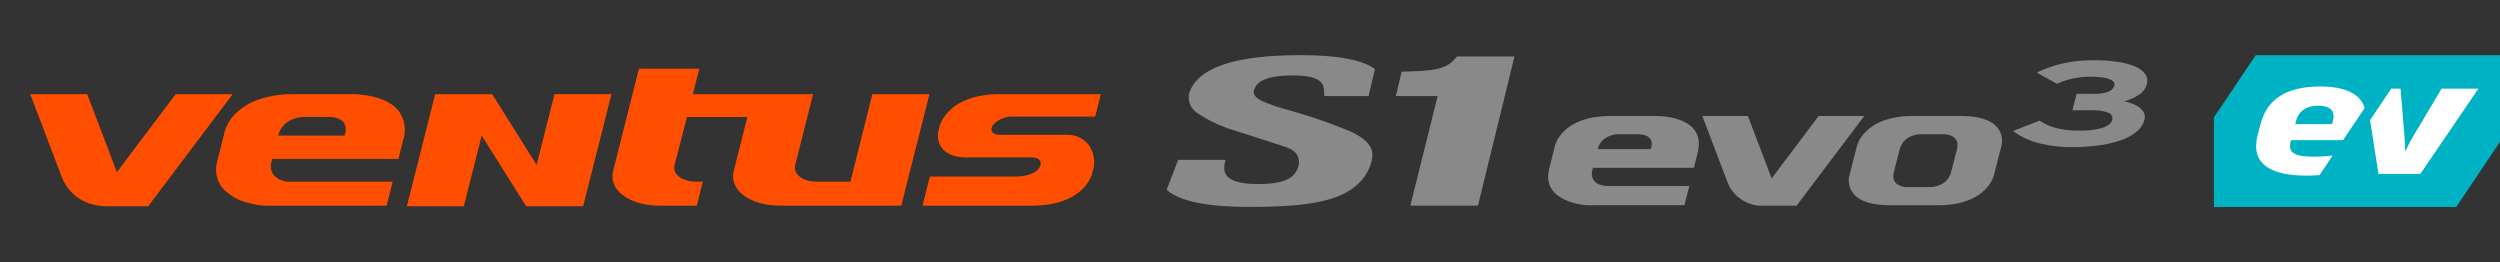 <svg xmlns="http://www.w3.org/2000/svg" xmlns:xlink="http://www.w3.org/1999/xlink" width="496" height="52" viewBox="0 0 496 52">
  <rect x="0" y="0" width="496" height="52" fill="#333333" stroke="none"/>
  <defs>
    <clipPath id="clip-path">
      <rect id="사각형_13291" data-name="사각형 13291" width="496" height="52" transform="translate(320.442 855.18)" fill="none" stroke="#707070" stroke-width="1"/>
    </clipPath>
  </defs>
  <g id="BI_title" data-name="BI title" transform="translate(-320.442 -855.18)" clip-path="url(#clip-path)">
    <g id="new" transform="translate(-294.078 801.609)">
      <path id="패스_20" data-name="패스 20" d="M71.373,46.891,59.711,62.362,53.823,46.891H42.52l6.145,16.144h0c1,2.841,3.758,6.1,9.2,6.1H65.91L82.676,46.891Z" transform="translate(578 25.365)" fill="#ff4e00"/>
      <path id="减去_1" data-name="减去 1" d="M1524.2,5413.71h0a17.7,17.7,0,0,1-3.356-.585,9.781,9.781,0,0,1-5.248-3.137,6.048,6.048,0,0,1-.822-5.277l1.431-5.747a8.27,8.27,0,0,1,2.328-3.7,11.977,11.977,0,0,1,4.16-2.542,20.886,20.886,0,0,1,7.27-1.155h11.282a1.409,1.409,0,0,1,.17,0c1.118,0,6.82.162,9.315,3.352a6.421,6.421,0,0,1,.876,5.75l-.931,3.748h-25.042l-.254,1.011a2.984,2.984,0,0,0,.608,2.263,4.368,4.368,0,0,0,3.513,1.236h20.028l-1.2,4.767h-21.4Zm7.636-17.631a6.516,6.516,0,0,0-2.166.479,4.643,4.643,0,0,0-2.856,3.239h13.157a2.926,2.926,0,0,0-.08-2.5c-.526-.807-1.64-1.215-3.312-1.215Z" transform="translate(-857.101 -5319.318)" fill="#ff4e00"/>
      <path id="패스_23" data-name="패스 23" d="M160.136,51.334h16.653l1.122-4.443H157.9c-10.57,0-11.981,6.439-11.981,6.439l-.308,1.237h.007c-.3,3.156,2.074,4.864,5.526,4.864h13.128c1.4,0,2.073.841,1.524,1.9-.742,1.427-3.081,1.9-4.758,1.9H144l-1.462,5.779H164.23c10.563,0,11.977-6.439,11.977-6.439l.3-1.223c.508-3.49-1.694-6.4-5.255-6.4h-13.4c-1.078,0-2.177-.577-1.368-1.89a5.083,5.083,0,0,1,3.648-1.724" transform="translate(655.009 25.365)" fill="#ff4e00"/>
      <path id="패스_24" data-name="패스 24" d="M159.346,49.087,155.785,63.3h0L155,66.443h-6.68c-2.894,0-4.8-1.554-4.25-3.448l3.522-13.908H123.728l1.292-5.048H113.038L107.97,64.106c-1.135,3.9,3.009,7.1,9.211,7.1h7.328l1.2-4.766h-1.326c-2.89,0-4.8-1.552-4.25-3.444l2.435-9.382h11.984L131.9,64.106c-1.136,3.9,3.011,7.1,9.211,7.1h23.977l5.581-22.122Z" transform="translate(628.248 23.17)" fill="#ff4e00"/>
      <path id="패스_25" data-name="패스 25" d="M110.486,60.922,101.654,46.89h-11.3L84.737,69.135h11.3L99.581,55.1l8.832,14.032h11.3l5.612-22.244h-11.3Z" transform="translate(610.504 25.365)" fill="#ff4e00"/>
      <path id="패스_26" data-name="패스 26" d="M207.717,42.661c-2.087,2.749-4.586,2.823-10.986,3.032L195.6,50.521h8.29L198.47,72.27h13.41l7.253-29.609Z" transform="translate(695.863 22.109)" fill="#898989"/>
      <path id="패스_27" data-name="패스 27" d="M209.975,50.63l1.246-5.354c-2.446-1.835-7.37-2.756-14.818-2.756-12.759,0-20.052,2.382-21.915,7.225a3.327,3.327,0,0,0-.189,1.566,3.784,3.784,0,0,0,1.712,2.7,27.883,27.883,0,0,0,7.844,3.6q4.787,1.529,9.531,3.074c2.419.841,2.611,1.818,2.77,2.926a2.325,2.325,0,0,1-.12.982c-.724,2.315-2.69,3.485-8.092,3.485-4.17,0-6.366-.942-6.591-2.805a4.686,4.686,0,0,1,.269-1.979h-9.439l-2.276,5.933c2.48,2.25,7.942,3.393,16.414,3.393,6.57,0,12.5-.32,16.864-1.837,4.327-1.506,6.444-4.1,7.274-6.86a4.612,4.612,0,0,0,.214-2.243c-.267-1.418-1.627-2.726-4.069-3.938a108.119,108.119,0,0,0-13.54-4.611,33.87,33.87,0,0,1-3.933-1.393c-1.193-.492-1.827-1.073-1.924-1.747a1.244,1.244,0,0,1,.156-.827q.948-2.631,7.681-2.628,5.594,0,6,2.382a7.868,7.868,0,0,1,.122,1.708Z" transform="translate(676.078 22)" fill="#898989"/>
      <path id="패스_28" data-name="패스 28" d="M253.033,49.336l-9.328,12.379-4.713-12.379h-9.041l4.915,12.913h0a7.345,7.345,0,0,0,7.363,4.881h6.43l13.414-17.795Z" transform="translate(722.309 27.248)" fill="#898989"/>
      <path id="패스_29" data-name="패스 29" d="M233.028,55.917H222.5c.735-2.943,4.016-2.972,4.016-2.972h3.8c4.03,0,2.713,2.972,2.713,2.972m1.018-6.581H225.02c-9.71,0-11.005,5.915-11.005,5.915l-1.143,4.6c-1.669,6.717,7.538,7.2,7.538,7.2l2.184-.012h17.117l.966-3.811H224.651c-3.814,0-3.3-2.8-3.3-2.8l.205-.809h20.037l.743-3c1.878-7.556-8.292-7.276-8.292-7.276" transform="translate(709.002 27.247)" fill="#898989"/>
      <path id="패스_30" data-name="패스 30" d="M267.832,55.917l-1.17,4.549c-.765,2.943-4.039,2.973-4.039,2.973h-4.8s-3.264-.03-2.512-2.973l1.173-4.549c.761-2.943,4.039-2.972,4.039-2.972h4.8s3.262.028,2.508,2.972m.821-6.581h-9.6c-9.712,0-11.057,5.915-11.057,5.915l-1.513,5.878s-1.7,5.917,8.007,5.917h9.6c9.712,0,11.057-5.917,11.057-5.917l1.513-5.878s1.7-5.915-8.007-5.915" transform="translate(734.952 27.248)" fill="#898989"/>
      <path id="패스_31" data-name="패스 31" d="M290.855,54.872a4.528,4.528,0,0,1-1.543,2.373,10.034,10.034,0,0,1-3.083,1.694,21.841,21.841,0,0,1-4.377,1.025,39.672,39.672,0,0,1-5.42.345,25.717,25.717,0,0,1-6.488-.763,14.7,14.7,0,0,1-5.168-2.432l5.289-2.051a11.46,11.46,0,0,0,3.526,1.538,18.241,18.241,0,0,0,4.253.441,15.249,15.249,0,0,0,4.731-.561q1.628-.558,1.88-1.561a1.16,1.16,0,0,0-.827-1.442,8.858,8.858,0,0,0-3.326-.465h-3.734l.827-3.267h3.374a7.607,7.607,0,0,0,2.943-.43,1.891,1.891,0,0,0,1.173-1.264.775.775,0,0,0-.111-.619,1.581,1.581,0,0,0-.74-.549,6.162,6.162,0,0,0-1.522-.382,17.734,17.734,0,0,0-2.462-.143,15.016,15.016,0,0,0-6.52,1.407l-4.03-2.219a24.344,24.344,0,0,1,5.259-1.848,28.374,28.374,0,0,1,6.2-.609,30.564,30.564,0,0,1,4.446.3,14.884,14.884,0,0,1,3.446.881,4.876,4.876,0,0,1,2.1,1.48,2.317,2.317,0,0,1,.379,2.062,3.577,3.577,0,0,1-1.68,2.195,9.915,9.915,0,0,1-2.827,1.216,10,10,0,0,1,1.51.43,6.089,6.089,0,0,1,1.414.727,3.117,3.117,0,0,1,.97,1.06,1.924,1.924,0,0,1,.133,1.432" transform="translate(749.121 22.439)" fill="#898989"/>
      <path id="패스_32" data-name="패스 32" d="M344.059,42.52H295.586L287.3,54.869V72.623h48.087L344.059,59.7Z" transform="translate(766.464 22)" fill="#00b3c4"/>
      <path id="패스_33" data-name="패스 33" d="M318.989,46.271l-5.7,9.575c-.372.642-.827,1.439-1.529,2.906-.041-1.345-.041-2.142-.124-2.968l-.784-9.513H309l-4.2,6.239,1.669,10.68h8.3L326.3,46.271Z" transform="translate(779.938 24.888)" fill="#fff"/>
      <path id="패스_34" data-name="패스 34" d="M307.26,52.85l-.165.642h-7.313l.166-.581c.494-1.958,1.982-3.06,4.377-3.06,2.563,0,3.43,1.133,2.935,3m-8.3,3.825h10.32l4.287-6.377c-.922-3.057-4.335-4.269-8.823-4.269-.271,0-.533.014-.8.023l.007-.009c-.117,0-.23.012-.345.018-.152.007-.3.014-.453.025-.407.027-.807.062-1.2.112-.021,0-.041.007-.062.009-.409.053-.809.124-1.2.2l-.129.027c-3.69.788-6.535,2.834-7.632,7l-.579,2.142a8.567,8.567,0,0,0-.3,2.074l-.023.032c0,.088.007.172.009.258s0,.165.007.246a5.681,5.681,0,0,0,.135.973h0a4.619,4.619,0,0,0,.338.938l.009.027h0c1.159,2.373,4.349,3.586,9.483,3.586.812,0,1.71-.041,2.611-.113l2.6-3.873a31.87,31.87,0,0,1-3.559.223c-3.676,0-5.372-.582-4.791-2.938Z" transform="translate(770.104 24.702)" fill="#fff"/>
    </g>
  </g>
</svg>
